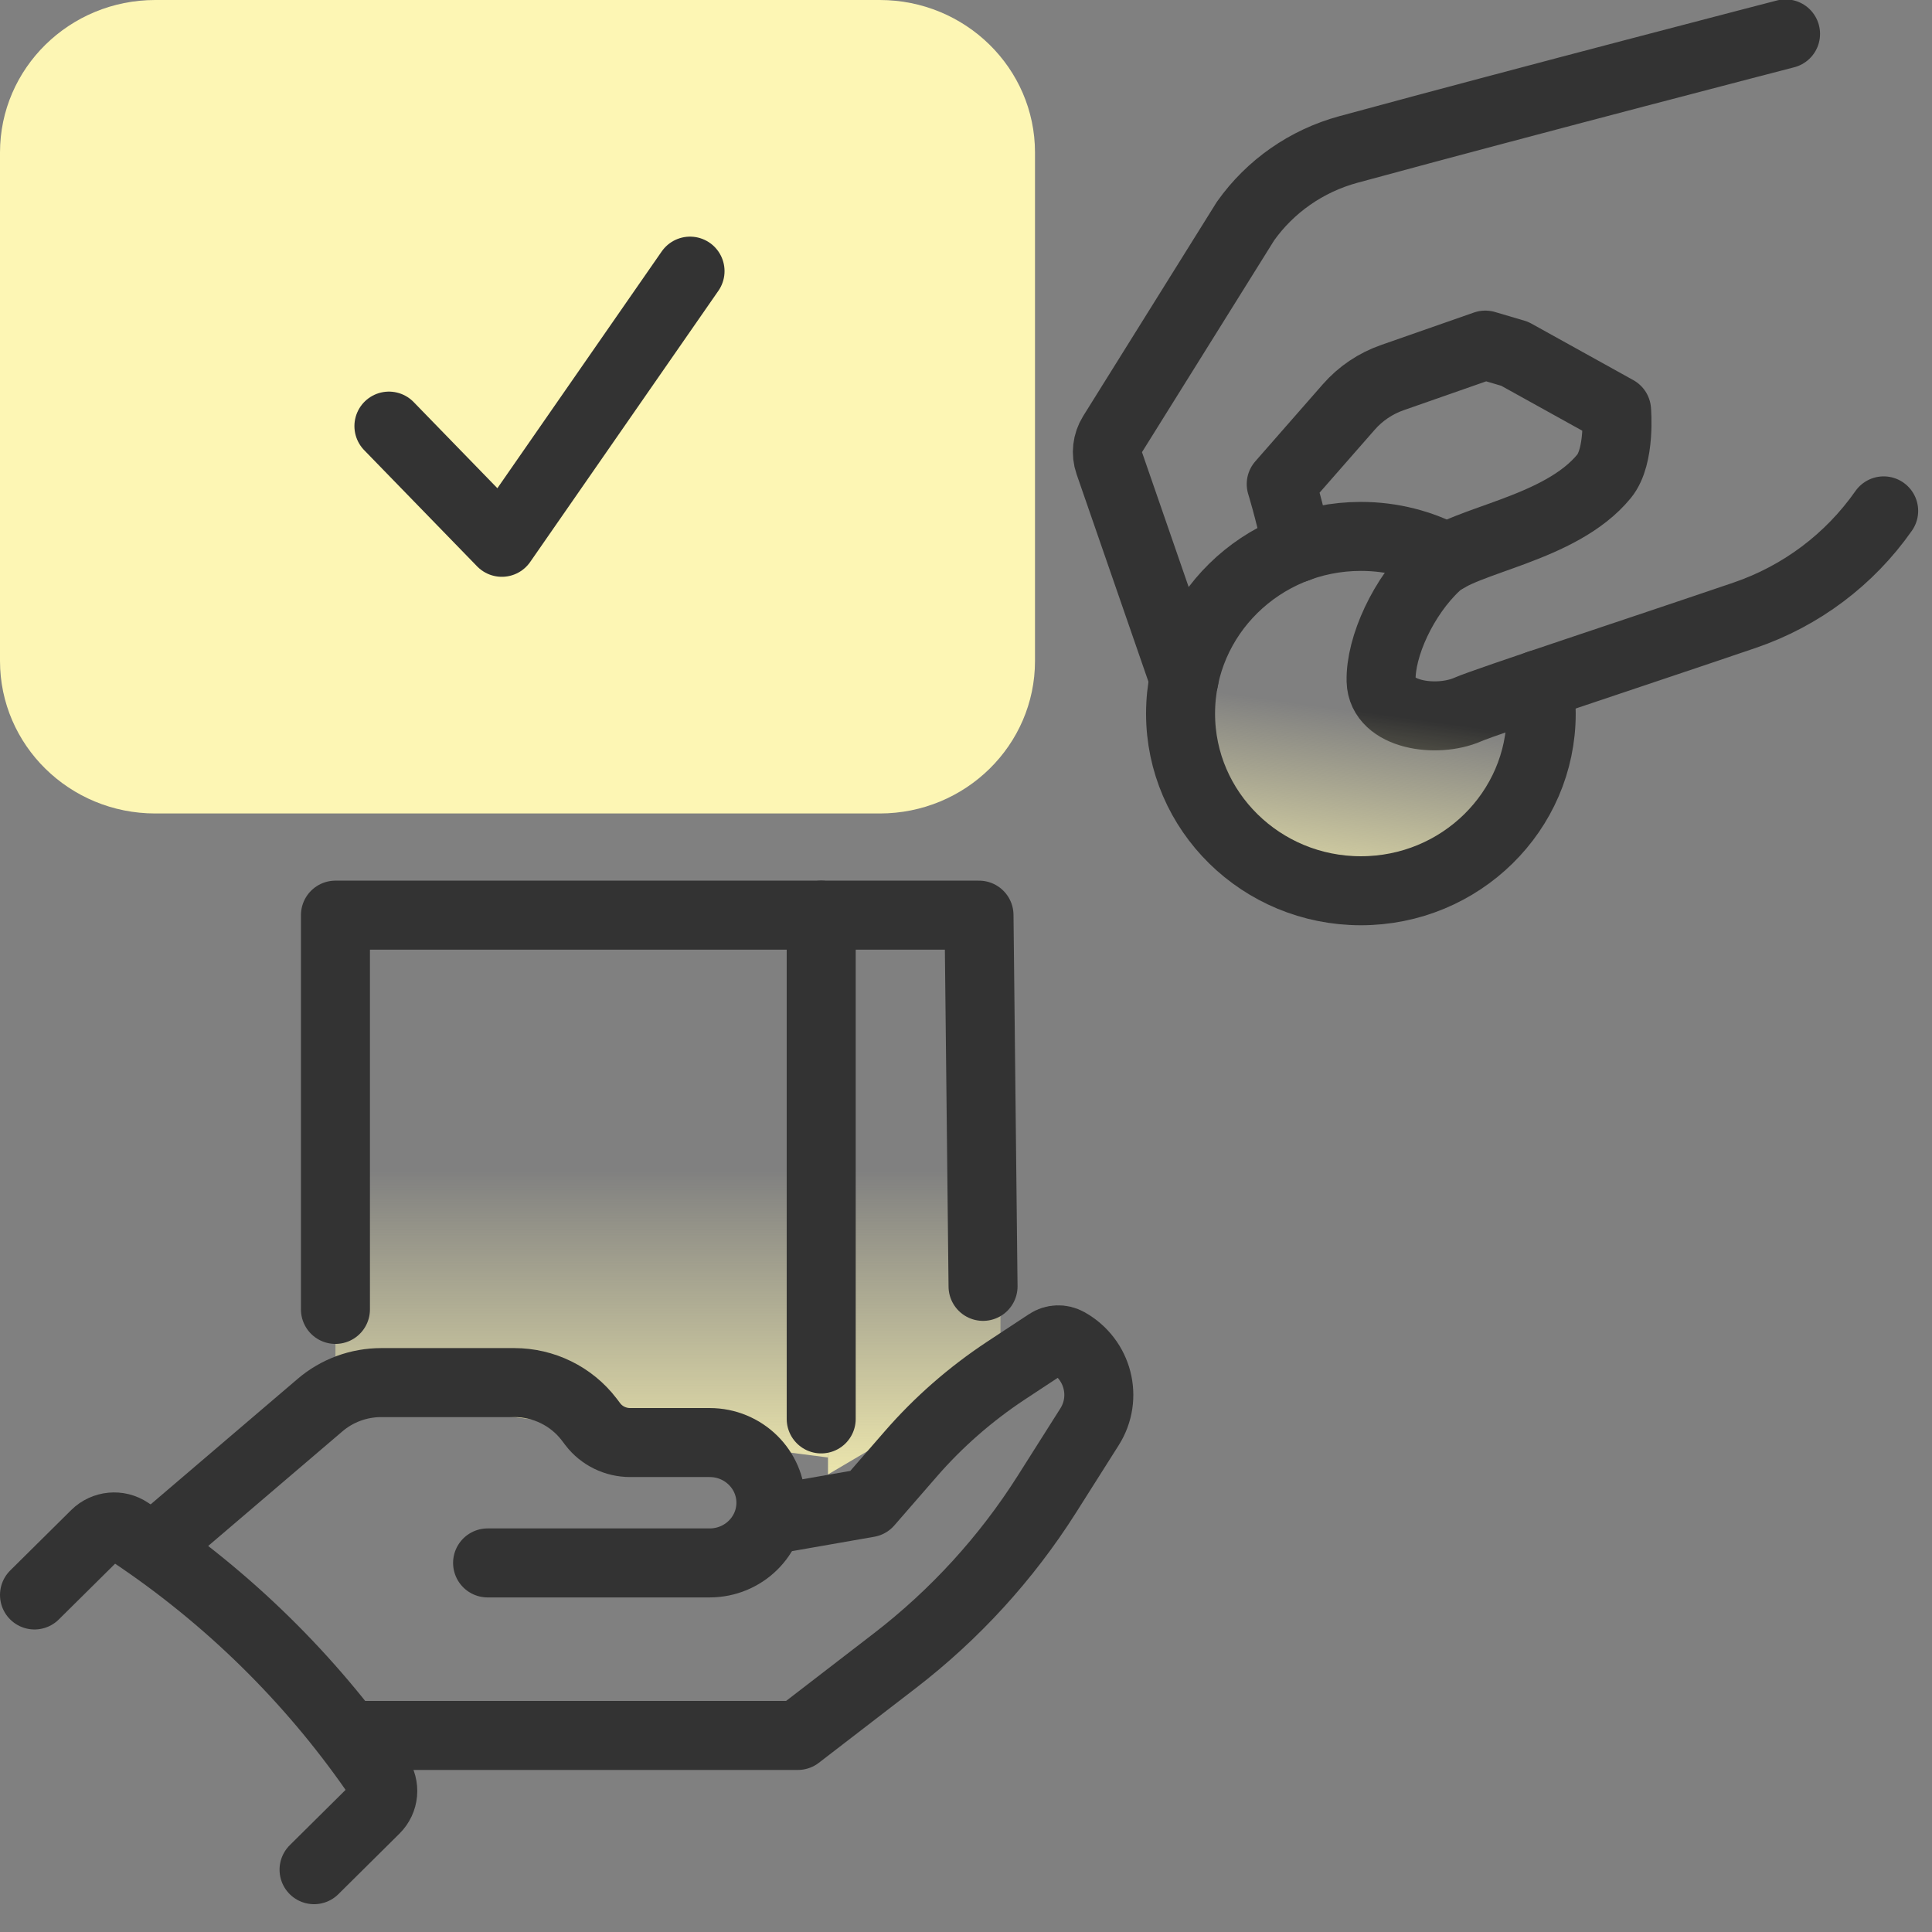 <svg width="56" height="56" viewBox="0 0 56 56" fill="none" xmlns="http://www.w3.org/2000/svg">
<rect x="0" y="0" width="56" height="56" fill="#808080" stroke="none"/>
<g clip-path="url(#clip0_3619_139262)">
<path d="M25.5 0H4.5C2.015 0 0 1.979 0 4.421V19.158C0 21.6 2.015 23.579 4.5 23.579H25.5C27.985 23.579 30 21.6 30 19.158V4.421C30 1.979 27.985 0 25.5 0Z" fill="#FDF6B4"/>
<path d="M11.273 12.351L14.546 15.719L20.001 7.859" stroke="#333333" stroke-width="2" stroke-linecap="round" stroke-linejoin="round"/>
<path d="M9.723 40.41V28.982L24.001 29.474V42.246" fill="url(#paint0_linear_3619_139262)"/>
<path d="M24 42.737V28.982L29 29.474V39.79" fill="url(#paint1_linear_3619_139262)"/>
<path d="M9.723 37.954V26.526H23.803V41.128" stroke="#333333" stroke-width="2" stroke-miterlimit="10" stroke-linecap="round" stroke-linejoin="round"/>
<path d="M28.494 37.286L28.377 26.526H23.801" stroke="#333333" stroke-width="2" stroke-miterlimit="10" stroke-linecap="round" stroke-linejoin="round"/>
<path d="M14.133 45.302H20.57C21.551 45.302 22.345 44.521 22.345 43.557C22.345 42.595 21.551 41.813 20.57 41.813H18.266C17.84 41.813 17.438 41.617 17.182 41.281L17.075 41.14C16.562 40.47 15.759 40.075 14.906 40.075H11.053C10.399 40.075 9.768 40.307 9.275 40.729L4.746 44.596" stroke="#333333" stroke-width="2" stroke-miterlimit="10" stroke-linecap="round" stroke-linejoin="round"/>
<path d="M22.409 44.041L25.168 43.559L26.4 42.142C27.201 41.22 28.128 40.41 29.151 39.733L30.375 38.927C30.545 38.813 30.766 38.806 30.945 38.906C31.828 39.398 32.117 40.513 31.579 41.36L30.336 43.323C29.166 45.167 27.677 46.798 25.935 48.139L23.125 50.303H10.422" stroke="#333333" stroke-width="2" stroke-miterlimit="10" stroke-linecap="round" stroke-linejoin="round"/>
<path d="M9.103 54.194L10.874 52.439C11.132 52.184 11.168 51.785 10.962 51.488L10.865 51.348C8.986 48.645 6.608 46.311 3.855 44.468L3.739 44.39C3.435 44.185 3.026 44.224 2.767 44.481L1 46.231" stroke="#333333" stroke-width="2" stroke-miterlimit="10" stroke-linecap="round" stroke-linejoin="round"/>
<path d="M37.609 15.877C37.352 14.71 37.137 14.032 37.137 14.032L39.095 11.797C39.435 11.408 39.872 11.114 40.364 10.943L43.052 10.003L43.905 10.255L46.857 11.892C46.857 11.892 46.974 13.221 46.494 13.806C45.223 15.355 42.439 15.637 41.631 16.39C40.68 17.277 40.006 18.747 40.032 19.74C40.058 20.733 41.639 20.963 42.549 20.564C43.085 20.329 47.662 18.825 50.564 17.835C52.206 17.276 53.614 16.215 54.599 14.808" stroke="#333333" stroke-width="2" stroke-miterlimit="10" stroke-linecap="round" stroke-linejoin="round"/>
<path d="M51.755 0.982C51.755 0.982 44.424 2.881 39.079 4.334C37.869 4.664 36.818 5.398 36.101 6.41L32.245 12.589C32.09 12.838 32.055 13.142 32.151 13.419L34.321 19.687" stroke="#333333" stroke-width="2" stroke-miterlimit="10" stroke-linecap="round" stroke-linejoin="round"/>
<path d="M38.224 25.677C39.046 25.871 39.927 25.873 40.8 25.643C43.589 24.909 45.243 22.093 44.496 19.353C43.749 16.614 40.883 14.988 38.094 15.722C35.306 16.456 33.651 19.272 34.398 22.012C34.474 22.289 34.571 22.554 34.687 22.807" fill="url(#paint2_linear_3619_139262)"/>
<path d="M41.943 16.17C41.2 15.774 40.35 15.548 39.446 15.548C36.559 15.548 34.219 17.847 34.219 20.683C34.219 23.519 36.559 25.819 39.446 25.819C42.333 25.819 44.673 23.519 44.673 20.683C44.673 20.396 44.649 20.115 44.603 19.841" stroke="#333333" stroke-width="2" stroke-miterlimit="10" stroke-linecap="round" stroke-linejoin="round"/>
</g>
<defs>
<linearGradient id="paint0_linear_3619_139262" x1="20.501" y1="44.211" x2="20.501" y2="33.895" gradientUnits="userSpaceOnUse">
<stop stop-color="#FDF6B4"/>
<stop offset="1" stop-color="#FDF6B4" stop-opacity="0"/>
</linearGradient>
<linearGradient id="paint1_linear_3619_139262" x1="34.778" y1="44.211" x2="34.778" y2="33.895" gradientUnits="userSpaceOnUse">
<stop stop-color="#FDF6B4"/>
<stop offset="1" stop-color="#FDF6B4" stop-opacity="0"/>
</linearGradient>
<linearGradient id="paint2_linear_3619_139262" x1="38.499" y1="27.508" x2="39.465" y2="20.626" gradientUnits="userSpaceOnUse">
<stop stop-color="#FDF6B4"/>
<stop offset="1" stop-color="#FDF6B4" stop-opacity="0"/>
</linearGradient>
<clipPath id="clip0_3619_139262">
<rect width="56" height="56" fill="white"/>
</clipPath>
</defs>
</svg>
